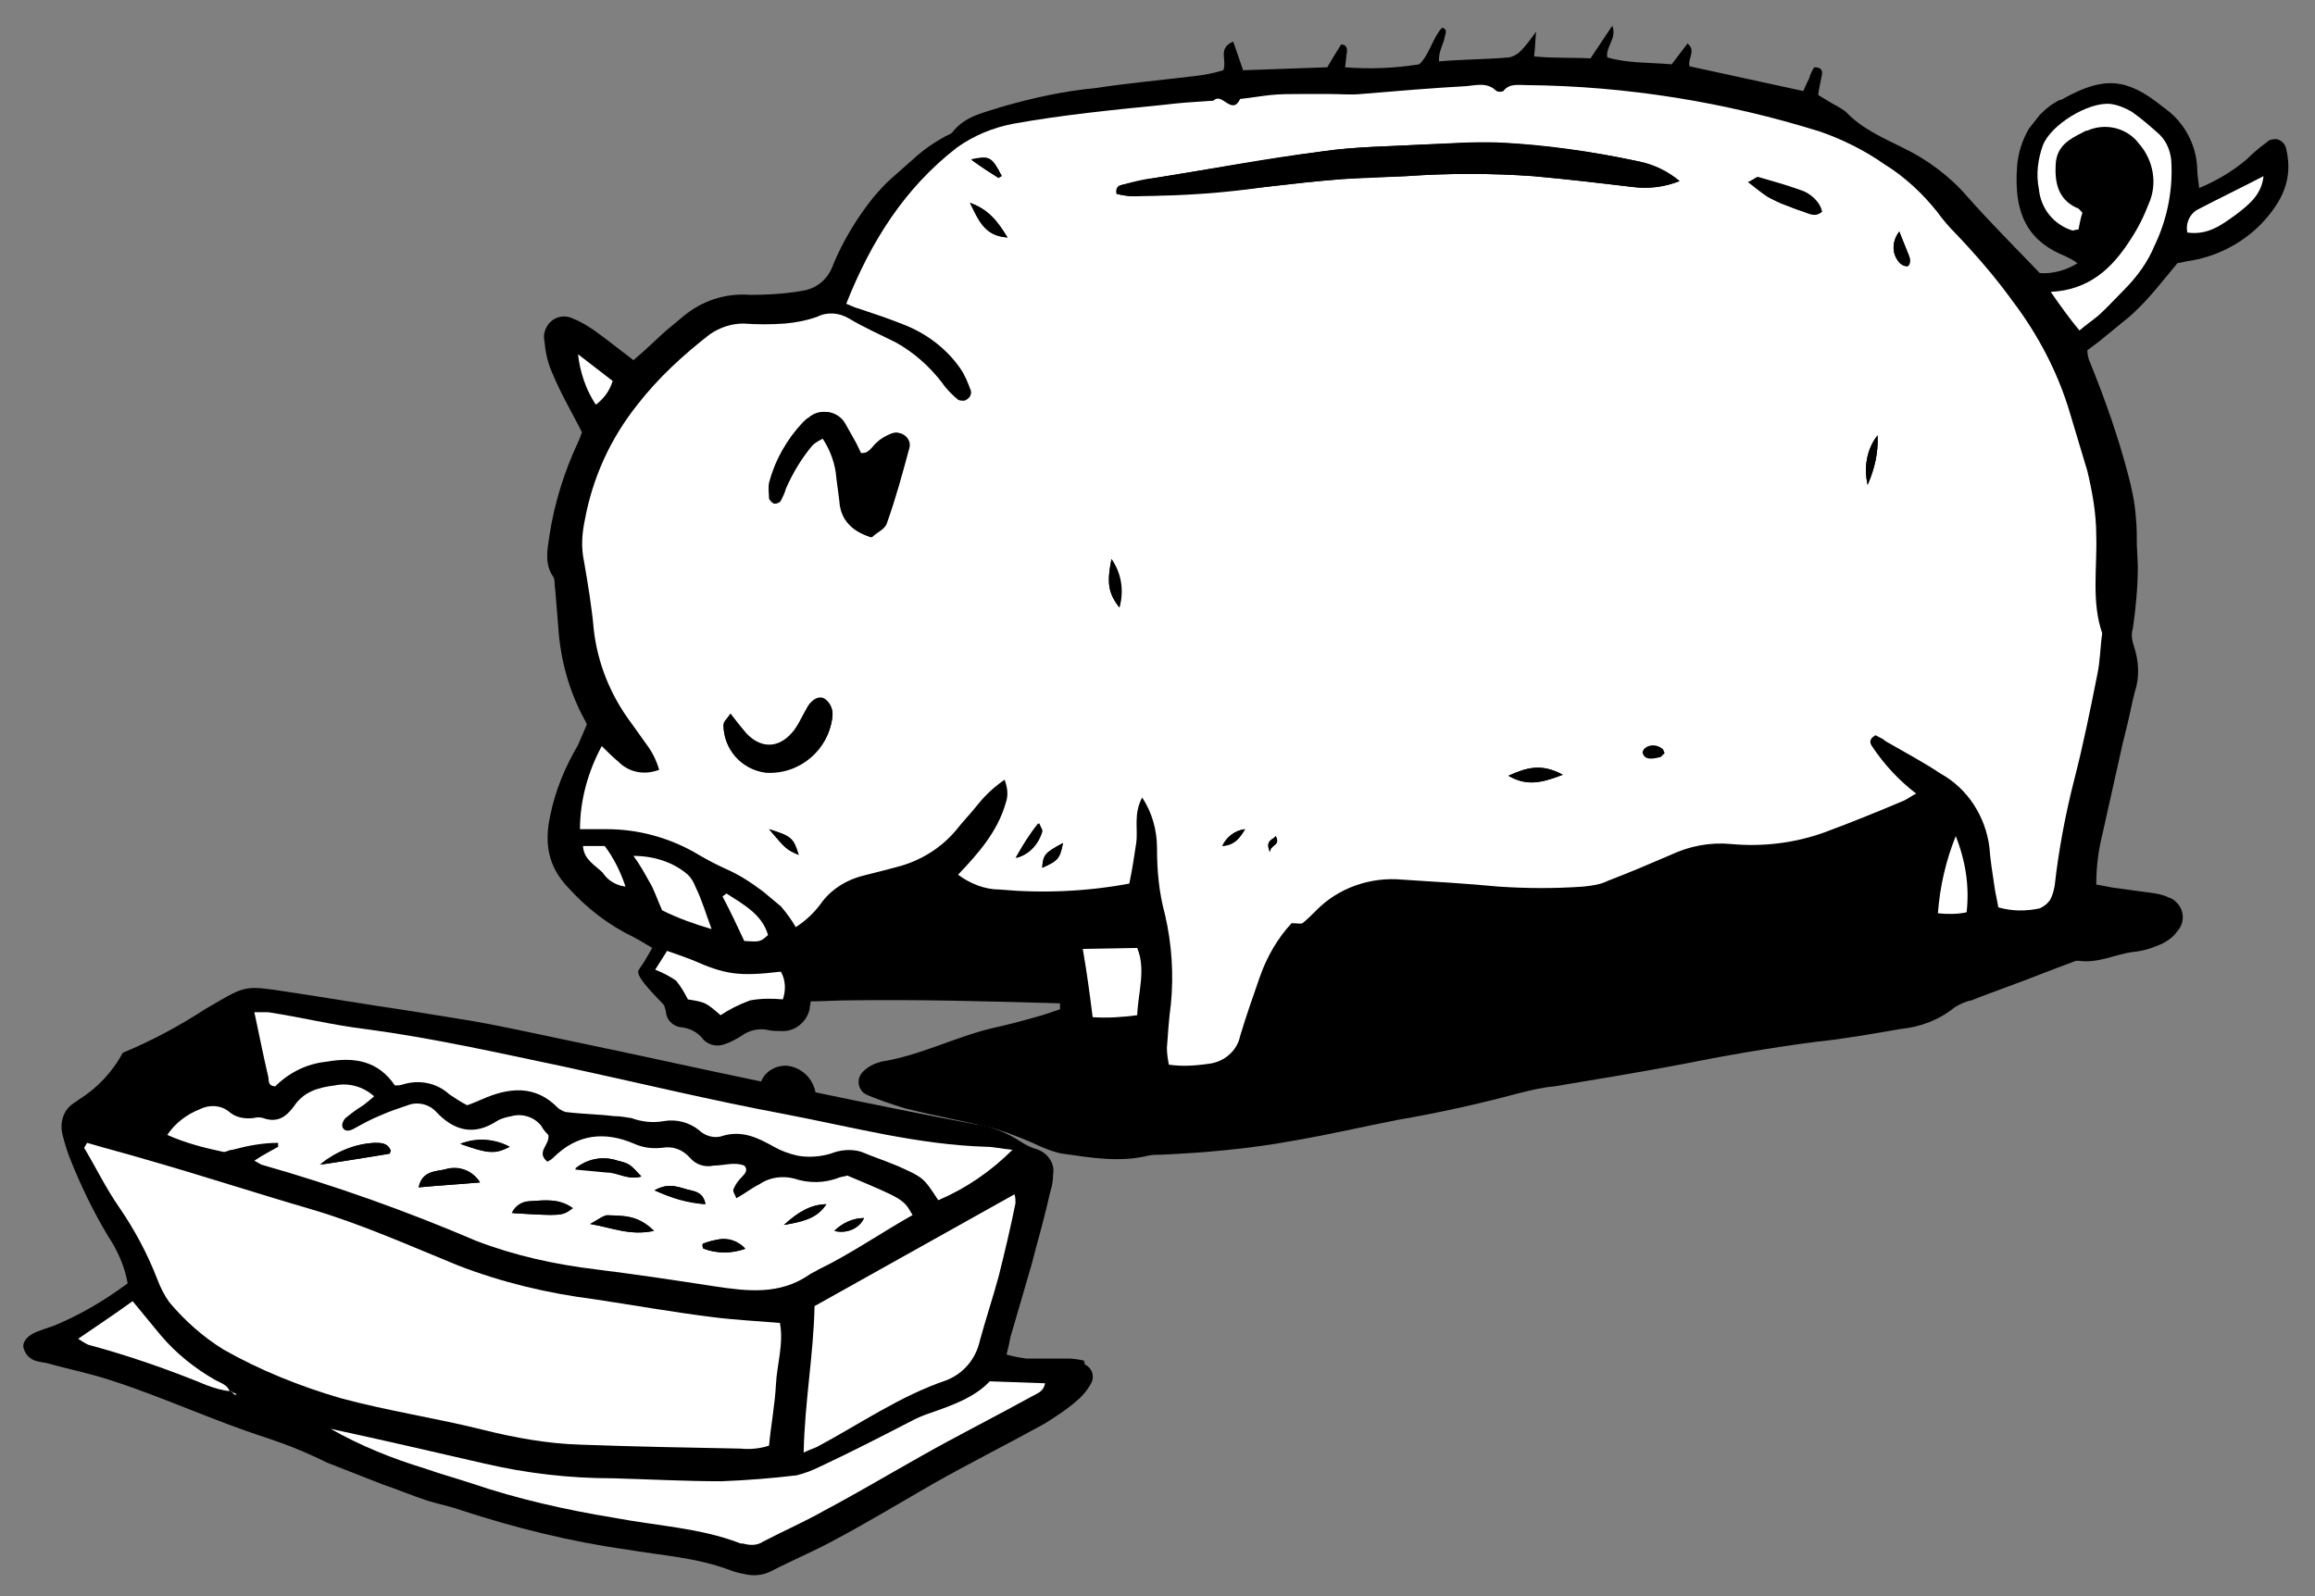 <?xml version="1.0" encoding="utf-8"?>
<!-- Generator: Adobe Illustrator 25.4.1, SVG Export Plug-In . SVG Version: 6.00 Build 0)  -->
<svg version="1.1" id="Layer_1" xmlns="http://www.w3.org/2000/svg" xmlns:xlink="http://www.w3.org/1999/xlink" x="0px" y="0px"
	 viewBox="0 0 233.9 161.3" style="enable-background:new 0 0 233.9 161.3;" xml:space="preserve">
<rect x="0" y="0" width="233.9" height="161.3" fill="#808080" stroke="none"/>
<style type="text/css">
	.st0{fill:#FFFFFF;}
</style>
<g>
	<path id="Path_1371" class="st0" d="M32,144.1c-0.1,0-0.2,0-0.4-0.1c0.1,0,0.1,0.1,0.2,0.1S32,144.1,32,144.1z"/>
	<path id="Path_1372" class="st0" d="M214.7,16.6c-0.4-1.2-1.6-1.9-2.8-1.5c-0.1,0-0.2,0.1-0.3,0.1c-1,0.2-1.6,1.1-1.6,2.1
		c0.1,0.7,0.1,1.3,0.1,2c0.4,0.2,0.9,0.3,1.4,0.4c1,0,2.1,0,3.1,0C215,18.1,215,17.4,214.7,16.6z"/>
	<path id="Path_1373" class="st0" d="M130.5,101.1c0.3,0,0.6-0.1,0.9-0.1C131.2,101,130.9,101,130.5,101.1L130.5,101.1z"/>
	<path id="Path_1374" class="st0" d="M102.3,93.1c-3.8-0.6-4.6-0.9-7.5-3.3c-2.1,0.5-4.2,1.2-6.3,1.6c-1.3,0.2-2.5,0.9-3.3,2
		c-1,1.2-2.2,2.3-3.4,3.5c0.1,0.6,0.1,1.3,0.2,1.9c4.7,0,9.4,0,14.1,0c3.7,0,7.4,0,11,0c-0.1-1.7-0.4-3.4-0.5-5.1
		c-0.5-0.1-1-0.2-1.5-0.3C104.2,93.2,103.2,93.2,102.3,93.1z"/>
	<path id="Path_1375" class="st0" d="M158.4,97.2c9.3-1.5,18.6-3,28-5c-0.2-1.3-0.3-2.6-0.5-4.1c-3.8,0.9-7.7,1.3-11.5,1.1
		c-1,0-1.9,0.1-2.8,0.5c-2.2,0.9-4.3,1.8-6.5,2.8c-1.3,0.7-2.8,1-4.3,1.1c-2.5,0.1-5.1,0.1-7.6,0c-3.8-0.3-7.6-0.8-11.5-1.1
		c-2.1-0.3-4.2,0.3-5.9,1.6c-1,1-2.1,1.9-3.2,2.7c-0.7,0.4-1.3,1.1-1.6,1.9c6.4,0,12.7,0,19.1-0.1C152.9,98.1,155.6,97.7,158.4,97.2
		z"/>
	<path id="Path_1376" d="M166.1,75.7c-0.1,0.1-0.1,0.3-0.1,0.5c0.2,0.5,0.7,0.6,1.8,0.3c0.1,0,0.1-0.1,0.1-0.1
		c0.1-0.1,0.1-0.1,0.2-0.2c-0.1-0.1-0.1-0.3-0.2-0.4C167.4,75.3,166.6,75.2,166.1,75.7z"/>
	<path id="Path_1377" d="M231.6,11.9"/>
	<g id="Group_652" transform="translate(0 0)">
		<path id="Path_1378" d="M231,15.1c-0.1-0.7-0.8-1.2-1.4-1c-0.2,0-0.4,0.1-0.6,0.3c-0.7,0.5-1.4,1.1-2,1.7
			c-1.4,1.2-3.1,2.2-4.8,2.9c-0.1-0.8-0.2-1.4-0.2-2c-0.1-2.4-1.3-4.6-3.2-6c-0.1-0.1-0.3-0.2-0.4-0.3c-3.5-2.8-5.8-3-9.8-0.8
			c-0.2,0.1-0.3,0.2-0.5,0.2c-0.8,0.4-1.4,0.9-2,1.5l-1.1,1.4c-0.7,1.2-1.1,2.5-1.2,3.8c-0.4,5.2,1.4,7.7,4.9,9.1
			c0.4,0.2,0.8,0.4,1.2,0.7c-1.1,0.7-2.5,1.1-3.8,1c-2.5-2.6-5-5.1-7.3-7.7c-1.8-2.1-4.1-3.8-6.6-5c-2-1-4.1-1.9-5.7-3.6
			c-0.4-0.3-0.9-0.6-1.3-0.8c-0.5-0.3-1-0.6-1.5-0.9c0.1-0.8,0.3-1.5,0.4-2.2c0-0.4-0.2-0.6-0.8-0.6c-0.2,0.3-0.4,0.7-0.5,1.1
			c-0.2,0.4-0.4,0.8-0.6,1.3l-11.5-2.5c-0.2-0.8,0.7-1.6-0.2-2.3l-1.6,2.1c-2.3-0.2-4.5-0.1-6.5-0.7c-0.2-1.1,1-1.9,0.5-3.2
			l-2.2,3.3c-1.9-0.1-3.7,0-5.7-0.2c0.1-0.8,0.1-1.4,0.2-2.5c-0.5,0.7-1,1.4-1.6,2c-0.3,0.3-0.7,0.5-1.1,0.6
			c-2.3,0.2-4.7,0.2-7.1,0.4c-0.1-1,0.5-1.8,0.6-2.6c0.1-0.3,0.2-0.7-0.3-0.8c-1,1.1-1.2,2.6-2.3,3.7c-2.5,0.4-5,0.5-7.5,0.3
			c0.1-0.6,0.1-1.1,0.2-1.6c0-0.4-0.1-0.7-0.6-0.7c-0.5,0.8-1,1.6-1.4,2.3l-8.5,0.3l-1-2.9C123,4.9,124,6,123.6,7.1
			c-1,0.3-2,0.5-3,0.6c-3.3,0.4-6.6,0.7-9.9,1.2c-3.2,0.3-6.4,1-9.5,1.9c-1.8,0.6-3.7,0.9-5,2.6c-0.2,0.2-0.6,0.3-0.9,0.5
			c-0.9,0.5-1.8,1.1-2.6,1.8l-2.6,2.3c-0.7,0.6-1.3,1.3-1.9,2c-1.6,2-3,4.3-4,6.7c-0.5,1.5-1.7,2.5-3.2,2.7
			c-1.7,0.3-3.5,0.4-5.2,0.4c-2.5-0.2-4.9,0.6-6.8,2.2c-0.6,0.5-1.2,1-1.8,1.5c-1,0.9-2,1.9-3.2,2.9c-1.2-0.9-2.3-1.8-3.4-2.6
			c-0.8-0.6-1.7-1.2-2.7-1.6c-1-0.5-2.2-0.1-2.7,0.9c-0.2,0.4-0.3,0.8-0.2,1.3c0.1,1.1,0.3,2.2,0.8,3.3c0.5,1.2,1.1,2.4,1.8,3.7
			l0.9,1.7c0.1,0.2,0.2,0.4,0.3,0.6c-0.1,0.2-0.2,0.6-0.4,1c-1.4,3-2.4,6.2-2.9,9.5c-0.2,1.4-0.5,2.8,0.4,4.1
			c0.2,0.3,0.1,0.8,0.2,1.3c0.1,1.2,0.2,2.4,0.3,3.7c0.2,3.3,1.1,6.6,2.7,9.5c0.1,0.1,0.1,0.3,0.2,0.4l-0.9,2.1
			c-1.3,2.2-2.3,4.6-2.8,7.1c-0.6,2.7-0.3,5.1,1.8,7.3c1.9,2.1,4.1,3.8,6.6,5c0.6,0.3,1.2,0.7,1.9,1.1c-0.3,0.5-0.5,0.9-0.7,1.2
			c-0.2,0.4-0.5,0.7-0.7,1.1c-0.3,0.7,2.3,3.1,2.6,3.5c0.1,0.3,0.2,0.6,0.2,0.8c0.1,0.7,0.7,1.3,1.4,1.4c1,0.1,1.8,0.5,2.4,1.3
			c0.6,0.6,1.5,0.7,2.2,0.4c0.6-0.2,1.1-0.5,1.6-0.8c0.8-0.6,1.8-0.8,2.7-0.6c0.4,0.1,0.9,0.1,1.3,0.1c1.4,0.1,2.6-0.9,2.9-2.2
			c0-0.3,0.1-0.5,0.1-0.8c1.3,0,2.6-0.1,3.9-0.1c7.1-0.1,14.2,0.1,21.3,0.3c0,0.2,0,0.4,0,0.6c-0.9,0.3-1.7,0.6-2.5,0.8
			c-1.4,0.4-2.9,0.8-4.3,1.1c-3.8,0.9-7.4,2.8-11.3,3.4c-0.7,0.2-1.3,0.5-1.8,1c-0.6,0.6-0.6,1.5,0,2.1c0.1,0.1,0.3,0.2,0.5,0.3
			c1.2,0.5,2.4,0.9,3.7,1.3c3.1,0.8,6.1,1.3,9.2,2.1c1.6,0.5,3.1,1.1,4.6,1.8c0.7,0.3,1.5,0.6,2.2,0.7c2.8,0.4,5.7,0.9,8.6,0.2
			c0.4-0.1,0.9-0.1,1.3-0.1c4.5-0.2,8.9-0.6,13.3-1.4c3.5-0.6,7-1.4,10.5-2.1c4.1-0.7,8.2-1.6,12.3-2.7c1.2-0.3,2.4-0.6,3.6-0.7
			c4.2-0.7,8.5-1.4,12.7-2.2c4.5-0.9,9.1-1.7,13.7-2.3c2.9-0.3,5.7-0.8,8.6-1.3c2-0.2,3.9-0.9,5.5-2.2c0.5-0.3,1.1-0.6,1.7-0.7
			c1.2-0.5,2.4-0.9,3.7-1.4c2.2-0.8,4.4-1.7,6.6-2.5c0.2-0.1,0.3-0.1,0.5-0.1c2,0.3,3.8-0.7,5.6-0.9c1-0.1,1.9-0.4,2.8-0.8
			c0.6-0.3,1.2-0.7,1.6-1.3c0.8-0.9,0.7-2.2-0.2-3c-0.2-0.2-0.4-0.3-0.7-0.4c-0.4-0.2-0.8-0.3-1.3-0.4c-1.5-0.2-2.9-0.4-4.4-0.6
			c-0.5-0.1-1-0.2-1.6-0.3c0-1.7,0.2-3.4,0.6-5c0.7-3.1,1.4-6.3,2.1-9.4l0.4-1.6c0.3-1.2,0.5-2.4,0.8-3.5c0.5-1.5,0.4-3.1-0.1-4.6
			c-0.2-0.6-0.3-1.2-0.1-1.8c0.3-2.1,0.5-4.2,0.5-6.3l-0.1-2.1c0-0.9,0-1.9-0.1-2.8c-0.1-1.5-0.4-2.9-0.8-4.4
			c-1-3.8-2.3-7.5-3.8-11.2c-0.2-0.4-0.3-0.9-0.3-1.3c0.4-0.3,0.8-0.6,1.2-0.9l2.2-1.8c0.5-0.4,1-0.8,1.4-1.2
			c1.5-1.4,2.8-3.1,4.3-4.9c0.1,0,0.5-0.1,1-0.2c2.8-0.4,5.4-1.7,7.4-3.7C230.6,20.4,231.7,18.1,231,15.1z"/>
		<path id="Path_1379" d="M109.5,137.5c-0.5-0.1-1-0.2-1.6-0.2c-1.4,0-2.8,0-4.2,0c-0.7-0.1-1.3-0.2-2-0.4c0.2-0.8,0.3-1.3,0.4-1.8
			c0.7-2.4,1.4-4.8,2.1-7.2l0.5-1.9c0.5-1.8,1-3.7,1.4-5.5c0.2-0.6,0.3-1.2,0.3-1.8c0.2-1.1-0.5-2.1-1.5-2.5
			c-0.7-0.2-1.3-0.5-1.9-0.9c-1.4-0.9-3-1.5-4.6-1.7c-5.3-1-10.7-2.1-16-3.2c-0.3-1.5-1.5-2.6-3-2.7c-1.1,0-2.1,0.6-2.5,1.6
			c-6.3-1.3-12.5-2.7-18.8-4c-3.4-0.7-6.9-1.5-10.3-2.1l-6.8-1.1c-4.1-0.6-8.2-1.3-12.2-1.9c-4-0.6-4-0.6-7.4,1.4
			c-0.2,0.1-0.5,0.3-0.7,0.4c-2.6,1.7-5.4,3.2-8.3,4.4c-1,1.9-2.6,3.6-4.4,4.7c-0.1,0.1-0.3,0.2-0.4,0.3c-1.1,0.6-1.6,1.9-1.3,3.2
			c0.2,0.8,0.4,1.5,0.7,2.3c1.1,2.8,2.4,5.5,3.9,8c1,1.5,1.7,3.1,2,4.8c-2.3,1.7-4.8,3.2-7.5,4.3c-0.6,0.2-1.2,0.4-1.7,0.6
			c-1,0.4-1.5,1.1-1.3,1.7c0.2,0.7,0.8,1.2,1.5,1.3c0.3,0.1,0.7,0.1,1,0.2c2.1,0.6,4.2,1,6.3,1.7c5.3,1.7,10.4,4.1,15.7,5.8
			c2.1,0.7,4.1,1.5,6.1,2.5l5.6,2.2c1.5,0.5,2.9,1.1,4.4,1.6c1.2,0.4,2.4,0.6,3.5,1c5.5,1.8,11.1,3.2,16.8,4
			c3.5,0.6,7.1,0.8,10.5,2.1c0.5,0.2,1,0.3,1.5,0.4c0.9,0.2,1.8,0.1,2.6-0.3c2.1-1.1,4.3-2,6.3-3.1c3.4-1.8,6.7-3.8,10-5.7
			c3.7-2.1,7.5-4,11.3-6.1c1.3-0.8,2.5-1.6,3.6-2.6c0.5-0.5,0.9-1,1.2-1.6c0.3-0.7,0-1.5-0.7-1.8
			C109.6,137.6,109.5,137.6,109.5,137.5z"/>
	</g>
	<path id="Path_1380" d="M22.7,136.2c-2.1-1.3-4-2.9-5.5-4.8c-0.5-0.7-1-1.5-1.2-2.3c-1-2.5-2.3-4.9-3.8-7.2c-1.3-1.9-2.4-4-3.6-6.1
		l0.3-0.4c2,0.5,4,1.1,6,1.7c5.5,1.7,11,3.4,16.6,5c5.1,1.5,10,3.7,14.9,5.7c4.4,1.7,9,2.8,13.7,3.4c4,0.5,7.9,1.2,11.9,1.8
		c2.2,0.3,4.5,0.4,6.9,0.6c0.4,2.1-0.3,4.1-0.4,6.2s-0.4,4.1-0.7,6.2c-0.9,0.3-1.9,0.5-2.9,0.3c-5.4-0.1-10.8-0.2-16.2-0.4
		c-3.3-0.2-6.6-0.7-9.8-1.5c-4.8-1.2-9.6-1.9-14.3-3.3C30.4,140,26.4,138.3,22.7,136.2z"/>
	<path id="Path_1381" d="M32,144.1c-0.1,0-0.1,0.1-0.2,0.1s-0.1-0.1-0.2-0.1C31.8,144.1,31.9,144.1,32,144.1z"/>
	<path id="Path_1382" d="M23.9,140.9c-0.1,0-0.2,0.1-0.2,0.1c-0.1-0.1-0.1-0.1-0.2-0.2c-0.1,0-0.1,0-0.2-0.1c0,0-0.1-0.1-0.1-0.1
		c-0.8-0.2-1.6-0.4-2.3-0.6c-3.9-1.7-7.9-3.1-12-4.1c-0.3-0.2-0.7-0.3-1-0.6c1.9-1.3,3.7-2.5,5.5-3.8c1,1.2,1.9,2.3,2.8,3.4
		c1.6,1.9,3.5,3.4,5.6,4.6c0.5,0.3,1.2,0.5,1.5,1.1l0.1,0l0,0c0,0,0.1,0.1,0.1,0.1L23.9,140.9z"/>
	<path id="Path_1383" d="M94.9,121.3c-1.5-2.3-1.5-2.3-4.2-3.5c-1.2-0.5-2.4-0.9-3.6-1.4c-1-0.3-2.1-0.2-3.1,0.2
		c-1.1,0.3-2.2,0.4-3.3,0.2c-0.8-0.2-1.6-0.5-2.4-0.9c-1.6-0.9-3.2-1.8-5.2-1.1c-0.9,0.3-1.8,0.1-2.4-0.6c-1-0.8-2.2-1.1-3.5-0.9
		c-1.1,0.2-2.3,0.1-3.3-0.3c-0.6-0.2-1.2-0.2-1.8-0.2c-1.6-0.1-3.1-0.2-4.7-0.4c-0.3,0-0.7-0.2-0.9-0.4c-2.3-2.4-5-2.1-7.7-0.9
		c-0.5,0.2-1,0.4-1.5,0.6c-0.6-0.3-1.2-0.7-1.8-1.1c-1.3-1.1-3-1.5-4.7-1c-0.3,0.1-0.5,0.1-0.8,0.1c-1.7-2.5-4.1-3-6.9-2.4
		c-2,0.2-3.8,1.1-5.2,2.5c-0.8-0.1-0.7-0.6-0.7-1c-0.5-2.1-0.9-4.3-1.4-6.5c0.5,0,1,0,1.4,0c3.3,0.6,6.5,1.3,9.8,1.7
		c6.8,0.9,13.4,2.4,20.1,3.8c7.4,1.6,14.8,3.4,22.3,4.8c6.8,1.2,13.5,3.1,20.4,3.2c0.7,0,1.3,0.1,2.6,0.3
		C100.2,118.3,97.7,120.1,94.9,121.3z"/>
	<path id="Path_1384" d="M102.5,120.7c0.1,0.3,0.1,0.6,0.1,0.9c-0.6,2.5-1.1,4.9-1.7,7.4c-0.6,2.2-1.3,4.4-1.9,6.5
		c-0.4,1.8-1.7,3.4-3.4,4c-4.6,1.7-8.7,4.4-13,6.7c-0.4,0.2-0.8,0.3-1.4,0.6c0.1-5.1,1-9.9,1.1-14.8L102.5,120.7z"/>
	<path id="Path_1385" d="M26.4,113c1.4,0.5,2.3-0.1,3.1-1.2c1-1.4,2.5-1.8,4.1-2.1c1.4-0.3,2.9,0.1,4,1.1c-0.5,0.4-1,0.8-1.4,1.1
		c-0.5,0.3-1,0.7-1.5,1.1c-0.2,0.2-0.3,0.6-0.3,0.9c0.2,0.5,0.7,0.4,1.1,0.2c0.9-0.5,1.9-1,2.8-1.4c0.9-0.4,1.8-0.7,2.7-1
		c1-0.4,2.2-0.1,2.9,0.7c1.8,1.9,3.8,2.3,6.1,0.9c0.5-0.2,1-0.4,1.5-0.5c1.1-0.3,2.3,0.1,3,1c0.3,0.3,0.5,0.7,0.7,0.9
		c0.2,1-1.3,1.8-0.1,2.7c0.2-0.1,0.4-0.3,0.6-0.4c2.4-2.4,5.2-2.7,8.2-1.4c0.9,0.4,1.9,0.5,2.8,0.4c1.1-0.2,2.1,0.2,2.8,1
		c0.6,0.7,1.5,1,2.4,0.8c1,0,2.1-0.4,3.1,0c0.4,0.5,0.1,0.8-0.2,1.1c-0.4,0.4-0.6,0.8-0.9,1.3c-0.1,0.2,0.2,0.5,0.3,0.9
		c0.9-0.6,1.6-1.1,2.3-1.4c1-0.7,2.3-0.9,3.5-0.6c1.5,0.5,3.1,0.5,4.6-0.1c0.3-0.1,0.5-0.1,0.8-0.2c5.7,2.4,5.7,2.4,6.6,4
		c-3.2,1.8-6.2,3.9-9.5,5.5c-0.3,0.1-0.6,0.3-0.9,0.5c-3,2.1-6.3,1.7-9.6,1.2c-4-0.6-7.9-1.2-11.9-1.7c-4.2-0.5-8.3-1.4-12.2-2.9
		c-7.1-3-14.4-5.5-21.7-7.7c-0.2-0.1-0.5-0.2-0.7-0.4c1-0.5,1.7-0.9,2.4-1.4c0,0,0-0.2,0-0.4c-1.6,0.1-3.1,0.3-4.6,0.7
		c-0.3,0.1-0.7,0.3-1,0.2c-1.9-0.4-3.8-1-5.6-1.7c0.8-1.2,2-2.1,3.3-2.6c1-0.5,2.1-0.4,3,0.3c0.6,0.5,1.4,0.7,2.2,0.6
		C25.7,112.9,26.1,112.9,26.4,113z"/>
	<path id="Path_1386" d="M49.1,148.1c4.3,1,8.6,1.5,13,1.5c3.7,0,7.3,0.3,11,0.3c2.5-0.1,5-0.2,7.6-0.6c0.9-0.2,1.7-0.5,2.4-0.9
		c3.1-1.5,6.2-3.1,9.4-4.7c0.5-0.3,1.1-0.5,1.7-0.7c2.2-0.8,4.4-1.6,6-3.2l5.6,0.2c-0.1,0.9-0.8,1.1-1.3,1.3c-3.8,2-7.5,4-11.3,6.1
		c-3.2,1.8-6.4,3.6-9.6,5.4c-2.1,1.1-4.2,2.1-6.3,3.2c-0.6,0.3-1.4,0.4-2,0.2c-0.2-0.1-0.3-0.1-0.5-0.1c-4-1.5-8.3-1.8-12.5-2.5
		c-4.9-0.8-9.8-2-14.5-3.5c-1.5-0.5-3-0.9-4.5-1.3c-3.3-1-6.5-2.4-9.5-4C38.8,145.7,43.9,146.9,49.1,148.1z"/>
	<path id="Path_1387" d="M61.3,83.8c-0.9,0-1.7,0-2.7,0c0-2.9,0.8-5.8,2.2-8.4c0.6,0.6,1.2,1.1,1.7,1.6c1,1.1,2.5,1.5,3.9,0.9
		c-0.2-0.9-0.6-1.8-1.3-2.6c-0.5-0.7-1-1.4-1.5-2.1c-2-2.8-3.3-6-3.8-9.4c-0.2-2.3-0.6-4.7-1-7c-0.2-1.4-0.2-2.8,0.1-4.2
		c0.8-4.2,2.6-8.2,5.3-11.6c2.1-2.7,4.6-5.1,7.3-7.1c1-0.7,2.2-1.1,3.4-1.1c1.4,0,2.8,0.1,4.2,0c1.1-0.1,2.2-0.3,3.3-0.7
		c1.1-0.4,2.3-0.3,3.2,0.2c1.5,0.9,3.1,1.6,4.7,2.4c1.8,1,3.5,2.4,4.7,4.1c0.5,0.6,1.1,1.2,1.6,1.7c0.4,0.3,0.9,0.2,1.2-0.2
		c0.1-0.2,0.2-0.4,0.1-0.6c-0.2-0.8-0.6-1.6-1.1-2.3c-1.4-2-3.4-3.5-5.7-4.4c-1.5-0.5-3-1-4.5-1.6c-0.4-0.1-0.8-0.3-1.3-0.5
		C88,24.5,91.4,19,97.1,15.2c1.7-1.2,3.7-2,5.7-2.4c5-0.9,10-1.4,15.1-1.9c1.6-0.2,3.1-0.3,4.7-0.4c0.2,0,0.4,0,0.5-0.1
		c0.9-0.7,1.8,1.6,2.6-0.1c1-0.1,2.1-0.3,3.1-0.4c1-0.1,1.9-0.1,2.9-0.1c1,0,2.1,0,3.1,0s2.1,0,3.1,0c3.6-0.2,7.1-0.5,10.7-0.8
		c1-0.1,2.1-0.4,3,0.5c0.2,0.1,0.5,0.1,0.7,0c0.7-0.8,1.6-0.7,2.4-0.6c10.1,0.1,20.1,1.7,29.6,4.7c2.3,0.8,4.5,1.9,6.5,3.3
		c2.1,1.3,3.9,3,5.4,4.9c0.5,0.7,1.1,1.4,1.7,2c2.1,2.2,4.1,4.6,5.9,7c2.6,3.3,4.5,7.1,5.7,11.1c0.6,2,1.2,4,1.8,6
		c0.6,2.1,0.9,4.3,0.9,6.5c0.1,3.3-0.4,6.7,0.6,9.9c-0.2,1.4-0.2,2.8-0.5,4.2c-0.7,3.5-1.4,7-2.3,10.5c-0.9,3.6-1.6,7.2-2,10.8
		c-0.1,0.5-0.2,1-0.5,1.5c-0.2,0.4-0.6,0.6-1,0.8c-1.4,0.3-2.8,0.3-4.2-0.1c-0.1-0.7-0.3-1.5-0.4-2.2c-0.2-1.3-0.4-2.6-0.5-3.9
		c-0.3-3.1-2.1-5.9-4.9-7.4c-1.8-1.2-3.7-2.2-5.6-3.3c-0.4-0.2-0.7-0.4-1-0.6c-0.6,0.4-0.5,0.8-0.3,1.2c1.2,1.8,2.7,3.4,4.4,4.7
		c-0.4,0.3-0.8,0.5-1.2,0.7c-2.7,1.1-5.3,2.2-8,3.2c-3.1,1.1-6.3,1.5-9.5,1.2c-2.1-0.2-4.2,0.2-6.1,1.1c-2.1,0.9-4.2,1.8-6.3,2.6
		c-0.8,0.3-1.7,0.5-2.5,0.6c-2.9,0.2-5.8,0.2-8.6,0c-3.2-0.3-6.4-0.5-9.7-0.7c-3.3-0.4-6.5,0.8-8.8,3.2c-0.4,0.5-0.9,0.9-1.3,1.2
		c-0.2,0.2-0.6,0-1.1,0c-1.5,1.5-2.6,3.4-3.2,5.4c-0.7,2-1.4,3.9-2,6c-0.3,1.5-1.6,2.6-3.1,2.8c-1.3,0.2-2.7,0.3-4.1,0.1
		c-0.1-0.6-0.2-1.2-0.2-1.7c0.1-1.5,0.2-3,0.4-4.4c0.3-3.1,0.1-6.1-0.6-9.1c-0.5-2.2-0.8-4.5-0.8-6.7c0-1.8-0.6-3.6-1.5-5.1
		c-0.9,1.6-0.4,3.1-0.6,4.6c-0.2,1.4-0.5,2.7-0.7,4.1c-4.3,0.8-8.8,1-13.1,0.6c-1.5,0-3-0.6-4.2-1.5c2.1-2.1,4-4.3,4.8-7.2
		c0.3-0.8,0.3-1.7-0.1-2.4c-1,0.7-2,1.5-2.7,2.5c-0.7,0.9-1.5,1.7-2.2,2.6c-1.6,1.8-3.6,3.1-5.9,3.7c-1.2,0.4-2.4,0.6-3.5,0.9
		c-1.6,0.4-3.1,1.3-4.1,2.6c-0.7,1-1.7,1.9-2.7,2.6c-0.5-0.7-1-1.4-1.5-2.1c-0.6-0.5-1.2-1.1-1.8-1.5c-1.1-1-2.4-1.7-3.8-2.3
		c-1.1-0.5-2.2-1.1-3.3-1.7C67.4,84.6,64.4,83.8,61.3,83.8z"/>
	<path id="Path_1388" d="M63.2,89.6c-0.9-0.1-1.8-0.6-2.3-1.4c-0.7-0.8-1.8-1.4-2-2.7h2.2C62,86.7,62.7,88.1,63.2,89.6z"/>
	<path id="Path_1389" d="M58.4,35.8l3.6,2.7c-0.3,0.9-0.9,1.8-1.7,2.4C59.1,39.4,58.5,37.6,58.4,35.8z"/>
	<path id="Path_1390" d="M215.2,24.2c0.8-1.2,1.4-2.4,1.9-3.7c0.9-2.1,0.5-4.5-1-6.1c-1.2-1.6-3.4-2.1-5.2-1.3
		c-0.2,0.1-0.3,0.1-0.5,0.2c-1.4,0.7-2.6,1.5-2.7,3.2c-0.1,1.8,0.2,3.5,2.1,4.4c0.1,0.1,0.3,0.2,0.6,0.5c-0.1,0.6-0.3,1.2-0.4,1.7
		c-0.3,0.1-0.5,0.2-0.6,0.1c-1.9-0.5-3.3-2.2-3.4-4.2c-0.3-1.5-0.1-3,0.4-4.4c0.8-2.1,4.5-4.4,6.8-4.2c0.8,0.1,1.5,0.3,2.2,0.8
		c1,0.7,2,1.5,2.8,2.3c0.8,0.8,1.2,1.9,1.2,3.1c0.1,2.8-0.5,5.6-1.7,8.1c-0.7,1.7-1.8,3.2-3.1,4.5c-0.9,0.8-1.7,1.7-2.6,2.6
		c-0.6,0.5-1.2,1-1.9,1.5c-1.1-1.3-2-2.6-2.9-4C211.2,29.2,213.4,27,215.2,24.2z"/>
	<path id="Path_1391" d="M211.4,19.8c-0.5-0.1-0.9-0.2-1.4-0.4c0-0.7-0.1-1.4-0.1-2c-0.1-1,0.6-1.9,1.6-2.1c1.1-0.5,2.5-0.1,3,1.1
		c0,0.1,0.1,0.2,0.1,0.3c0.3,0.8,0.3,1.4-0.2,3.2C213.5,19.8,212.5,19.8,211.4,19.8z"/>
	<path id="Path_1392" d="M198.8,92.2c-1,0.2-2,0.2-2.9,0.1c0.1-2.7,0.8-5.3,1.9-7.7C198.7,87,199.1,89.6,198.8,92.2z"/>
	<path id="Path_1393" d="M131.1,98.6c0.3-0.8,0.8-1.4,1.6-1.9c1.1-0.8,2.2-1.7,3.2-2.7c1.6-1.4,3.8-2,5.9-1.6
		c3.8,0.4,7.6,0.9,11.5,1.1c2.5,0.1,5.1,0.1,7.6,0c1.5-0.1,2.9-0.5,4.3-1.1c2.1-1,4.3-2,6.5-2.8c0.9-0.4,1.8-0.5,2.8-0.5
		c3.9,0.2,7.8-0.1,11.5-1.1c0.2,1.6,0.3,2.8,0.5,4.1c-9.4,2.1-18.7,3.5-28,5c-2.7,0.5-5.5,0.9-8.3,1.4
		C143.8,98.6,137.4,98.6,131.1,98.6z"/>
	<path id="Path_1394" d="M131.5,101c-0.3,0-0.6,0.1-0.9,0.1l0-0.1C130.9,101,131.2,101,131.5,101z"/>
	<path id="Path_1395" d="M115,102.6c-1.5,0.2-3,0.3-4.5,0.2c-0.4-2.3-0.7-4.5-1-6.9l5.5-0.1C115.9,97.9,115.1,100.2,115,102.6z"/>
	<path id="Path_1396" d="M107.1,98.7c-3.7,0-7.4,0.1-11,0c-4.7,0-9.4,0-14.1,0c0-0.7-0.1-1.3-0.2-1.9c1.2-1.2,2.4-2.3,3.4-3.5
		c0.8-1,2-1.7,3.3-2c2.1-0.5,4.2-1.1,6.3-1.6c2.9,2.3,3.7,2.7,7.5,3.3c0.9,0.1,1.9,0.1,2.9,0.2c0.5,0.1,1,0.2,1.5,0.3
		C106.7,95.4,107,97,107.1,98.7z"/>
	<path id="Path_1397" d="M77.7,94.5c-0.9,0.7-0.9,0.7-2.4,0.6c-0.7-1.5-1.5-3-2.2-4.5l0.4-0.3C75.1,91.4,77,92.4,77.7,94.5z"/>
	<path id="Path_1398" d="M69.6,88.4c0.4,0.4,0.7,0.8,0.8,1.3c0.5,1.3,1,2.6,1.6,4.2c-1.7-0.5-3.4-1.1-5-1.9c-0.4-1.1-0.8-2.1-1.2-3
		c-0.5-0.9-1-1.7-1.6-2.6C66,86.5,68,87.1,69.6,88.4z"/>
	<path id="Path_1399" d="M67.3,96.1c0.9,0.3,1.7,0.5,2.5,0.9c3.5,1.6,4.7,1.7,9,1.2c0.5,0.8,0.6,1.9,0.2,2.8
		c-1.1-0.1-2.2-0.1-3.3,0.1c-1,0.4-2,0.9-3,1.5c-1.5-1.3-1.5-1.3-3.3-1.6c-0.3-0.7-0.6-1.3-1.1-1.9c-0.7-0.5-1.4-0.9-2.1-1.1
		L67.3,96.1z"/>
	<path id="Path_1400" d="M222.2,21.1c2.1-1,4.2-2.1,6.5-3.3c-0.2,2-1.5,3-2.8,3.9c-1.4,1-2.8,2-4.8,1.7
		C220.8,22.5,221.3,21.5,222.2,21.1z"/>
	<path id="Path_1401" class="st0" d="M73.3,87.8c1.4,0.6,2.6,1.4,3.8,2.3c0.6,0.5,1.2,1,1.8,1.5c0.6,0.7,1.1,1.4,1.5,2.1
		c1.1-0.7,2-1.6,2.7-2.6c1-1.3,2.5-2.2,4.1-2.6c1.2-0.3,2.4-0.6,3.5-0.9c2.3-0.6,4.4-1.9,5.9-3.7c0.7-0.9,1.5-1.7,2.2-2.6
		c0.8-1,1.7-1.8,2.7-2.5c0.3,0.8,0.4,1.6,0.1,2.4c-0.8,2.8-2.7,5-4.8,7.2c1.2,0.9,2.7,1.5,4.2,1.5c4.4,0.4,8.8,0.2,13.1-0.6
		c0.3-1.4,0.5-2.8,0.7-4.1c0.2-1.4-0.3-2.9,0.6-4.6c1,1.5,1.5,3.3,1.5,5.1c0,2.3,0.2,4.5,0.8,6.7c0.7,3,0.9,6.1,0.6,9.1
		c-0.2,1.5-0.3,3-0.4,4.4c0,0.6,0.1,1.2,0.2,1.7c1.4,0.2,2.7,0.1,4.1-0.1c1.5-0.2,2.8-1.3,3.1-2.8c0.6-2,1.3-4,2-6
		c0.7-2,1.8-3.9,3.2-5.4c0.5,0,0.9,0.1,1.1,0c0.5-0.4,0.9-0.8,1.3-1.2c2.3-2.4,5.6-3.5,8.8-3.2c3.2,0.2,6.5,0.4,9.7,0.7
		c2.9,0.2,5.8,0.2,8.6,0c0.9-0.1,1.7-0.2,2.5-0.6c2.1-0.8,4.2-1.7,6.3-2.6c1.9-0.9,4-1.3,6.1-1.1c3.2,0.3,6.5-0.1,9.5-1.2
		c2.7-1,5.4-2.1,8-3.2c0.4-0.2,0.8-0.5,1.2-0.7c-1.7-1.3-3.2-2.9-4.4-4.7c-0.3-0.4-0.4-0.8,0.3-1.2c0.3,0.2,0.7,0.3,1,0.6
		c1.9,1.1,3.8,2.1,5.6,3.3c2.7,1.5,4.5,4.3,4.9,7.4c0.1,1.3,0.3,2.6,0.5,3.9c0.1,0.8,0.3,1.5,0.4,2.2c1.4,0.4,2.8,0.4,4.2,0.1
		c0.4-0.2,0.7-0.4,1-0.8c0.3-0.5,0.4-1,0.5-1.5c0.4-3.6,1.1-7.3,2-10.8c0.9-3.5,1.6-7,2.3-10.5c0.3-1.4,0.3-2.8,0.5-4.2
		c-1.1-3.2-0.5-6.6-0.6-9.9c0-2.2-0.4-4.4-0.9-6.5c-0.6-2-1.2-4-1.8-6c-1.2-4-3.2-7.8-5.7-11.1c-1.8-2.5-3.8-4.8-5.9-7
		c-0.6-0.6-1.2-1.3-1.7-2c-1.5-1.9-3.3-3.6-5.4-4.9c-2-1.4-4.2-2.5-6.5-3.3c-9.6-3-19.6-4.6-29.6-4.7c-0.9,0-1.8-0.2-2.4,0.6
		c-0.2,0.1-0.5,0.1-0.7,0c-0.9-0.9-2-0.6-3-0.5c-3.6,0.2-7.1,0.5-10.7,0.8c-1,0.1-2.1,0-3.1,0s-2.1,0-3.1,0c-1,0-1.9,0-2.9,0.1
		c-1,0.1-2.1,0.3-3.1,0.4c-0.8,1.7-1.8-0.6-2.6,0.1c-0.1,0.1-0.3,0.1-0.5,0.1c-1.6,0.1-3.1,0.2-4.7,0.4c-5,0.5-10.1,1-15.1,1.9
		c-2.1,0.4-4,1.2-5.7,2.4C91.4,19,88,24.4,85.5,30.7c0.5,0.2,0.9,0.4,1.3,0.5c1.5,0.5,3,1,4.5,1.6c2.3,0.9,4.3,2.4,5.7,4.4
		c0.5,0.7,0.8,1.5,1.1,2.3c0.1,0.5-0.3,0.9-0.7,1c-0.2,0-0.4,0-0.6-0.1c-0.6-0.5-1.2-1.1-1.6-1.7c-1.3-1.7-2.9-3.1-4.7-4.1
		c-1.6-0.8-3.2-1.5-4.7-2.4c-1-0.6-2.2-0.7-3.2-0.2c-1.1,0.4-2.2,0.6-3.3,0.7c-1.4,0.1-2.8,0.1-4.2,0c-1.2,0-2.4,0.4-3.4,1.1
		c-2.7,2.1-5.2,4.4-7.3,7.1c-2.7,3.4-4.5,7.3-5.3,11.6c-0.3,1.4-0.4,2.8-0.1,4.2c0.4,2.3,0.8,4.7,1,7c0.4,3.4,1.7,6.6,3.8,9.4
		c0.5,0.7,1,1.4,1.5,2.1c0.6,0.8,1,1.6,1.3,2.6C65,78.4,63.5,78,62.5,77c-0.6-0.5-1.1-1-1.7-1.6c-1.4,2.6-2.2,5.5-2.2,8.4
		c1,0,1.9,0,2.7,0c3.1,0,6.1,0.8,8.8,2.3C71.1,86.7,72.2,87.3,73.3,87.8z M191.9,23.4c0.4,1,0.7,1.7,1,2.5c0.2,0.6,0,1.1-0.3,1
		c-0.3-0.1-0.6-0.2-0.8-0.5C191.1,25.5,191.2,24.3,191.9,23.4z M189.7,44c0.1,1.7-0.3,3.4-1,5C188.3,47.2,188.6,45.4,189.7,44
		L189.7,44z M177.8,18c1.4,0.4,2.8,0.8,4.2,1.3c1,0.3,1.9,1.1,2.1,2.1c-0.7,0.6-1.3,0.2-1.9,0c-0.7-0.2-1.3-0.5-1.9-0.7
		c-0.6-0.2-1.1-0.5-1.6-0.8c-0.6-0.3-1.1-0.8-2-1.5C177.3,18.1,177.6,17.9,177.8,18L177.8,18z M123.5,85.5c0.4-0.9,1.3-1.6,2.3-1.7
		C125.2,84.8,124.7,85.4,123.5,85.5z M128.3,86.1c-0.5-1.2,0.3-1.2,0.6-1.6C129.4,85.5,128.4,85.3,128.3,86.1L128.3,86.1z
		 M152.4,78.4c1.8-0.8,3.3-1.3,5.5-0.1C155.8,79.1,154.3,79.5,152.4,78.4L152.4,78.4z M167.9,76.4c0,0-0.1,0.1-0.1,0.1
		c-1.1,0.3-1.6,0.2-1.8-0.3c-0.1-0.2,0-0.3,0.1-0.5c0.5-0.5,1.3-0.5,1.9,0c0.1,0.1,0.1,0.3,0.2,0.4C168.1,76.2,168,76.3,167.9,76.4
		L167.9,76.4z M113.3,18.7c1.1-0.3,2.2-0.6,3.3-0.7c5.7-0.9,11.3-2,17-2.7c3.5-0.5,7-0.5,10.4-0.7c2.4-0.1,4.9-0.2,7.3-0.2
		c4.8,0.3,9.6,0.9,14.2,1.9c1.6,0.3,3,1,4.2,2c-1.5,0.6-3.1,0.8-4.7,0.6c-3.4-0.4-6.8-0.8-10.1-1.1c-4.3-0.3-8.5-0.3-12.8,0
		c-2.2,0.1-4.4,0.2-6.5,0.3c-2.6,0.2-5.2,0.5-7.8,0.8c-4.2,0.5-8.3,0.8-12.5,0.9c-0.8,0.1-1.7,0-2.5-0.2
		C112.7,19.1,112.9,18.8,113.3,18.7L113.3,18.7z M112.3,56.5c0.9,1.4,1.2,3.2,0.8,4.9C112,59.9,111.8,59,112.3,56.5L112.3,56.5z
		 M107.4,85.2c-0.3,1.6-0.5,1.8-2.1,2.5C105.4,86.4,105.5,86.2,107.4,85.2L107.4,85.2z M104.9,83.2c0.2,0.5,0.4,0.7,0.3,0.9
		c-0.3,1.3-1.3,2.3-2.6,2.6C103.3,85.5,104,84.3,104.9,83.2L104.9,83.2z M100.6,16.7c0.1,0.2,0.3,0.5,0.4,0.7
		c0.1,0.2,0.2,0.2,0.2,0.4c-0.1,0-0.2,0.1-0.2,0.1s-0.1,0.1-0.2,0c-0.8-0.5-1.5-1-2.7-1.8C99.5,15.8,100,15.8,100.6,16.7L100.6,16.7
		z M101.8,24c-2.4-0.1-3-1.9-3.8-3.5C99.8,21.1,100.8,22.3,101.8,24L101.8,24z M77.7,83.8c2.2,0.7,2.4,0.9,3,2.6
		C79.5,85.9,79.5,85.9,77.7,83.8L77.7,83.8z M77.7,48.8c0.6-2.3,1.8-4.4,3.4-6.1c0.2-0.2,0.4-0.4,0.6-0.5c1-0.9,2.6-0.7,3.4,0.3
		c0.1,0.1,0.1,0.2,0.2,0.3c0.3,0.5,0.6,1,0.9,1.6c0.2,0.5,0.5,0.9,0.7,1.4c0.9,0.1,1.2-0.7,1.7-1.1c0.4-0.4,1-0.7,1.5-0.9
		c0.9-0.3,1.9,0.5,1.7,1.4c-0.6,2.6-1.4,5.2-2.3,7.7c-0.2,0.6-1,0.9-1.5,1.4c-2.1-0.7-3.1-1.9-3.2-3.7c-0.1-0.8-0.2-1.6-0.3-2.3
		c-0.1-1.4-0.6-2.8-1.4-4c-0.4,0.2-0.7,0.4-1.1,0.7c-1.2,1.3-2.1,2.8-2.7,4.4c-0.1,0.4-0.3,0.8-0.5,1.2c-0.2,0.2-0.4,0.3-0.6,0.3
		c-0.2-0.1-0.4-0.3-0.5-0.5C77.7,49.9,77.6,49.3,77.7,48.8L77.7,48.8z M73.8,72.1c0.6,0.8,1.1,1.4,1.6,2c1.6,1.7,3.5,1.5,4.9-0.4
		c0.5-0.7,0.9-1.5,1.3-2.3c0.5-0.8,1.2-1.1,1.7-0.8c0.6,0.4,0.9,1.1,0.8,1.8c-0.4,3.4-3.3,5.8-6.7,5.6c-2.4-0.3-4.3-2.3-4.3-4.8
		C73.1,72.9,73.5,72.6,73.8,72.1L73.8,72.1z"/>
	<path id="Path_1402" class="st0" d="M210.1,33.4c0.7-0.6,1.3-1,1.9-1.5c0.9-0.8,1.7-1.7,2.6-2.6c1.3-1.3,2.4-2.8,3.1-4.5
		c1.2-2.5,1.8-5.3,1.7-8.1c0-1.2-0.4-2.3-1.2-3.1c-0.9-0.8-1.8-1.6-2.8-2.3c-0.7-0.4-1.4-0.7-2.2-0.8c-2.2-0.2-6,2.1-6.8,4.2
		c-0.5,1.4-0.7,2.9-0.4,4.4c0.2,2,1.5,3.6,3.4,4.2c0.1,0,0.3-0.1,0.6-0.1c0.1-0.5,0.2-1.1,0.4-1.7c-0.3-0.3-0.4-0.5-0.6-0.5
		c-1.9-0.9-2.2-2.6-2.1-4.4c0.1-1.8,1.3-2.5,2.7-3.2c0.2-0.1,0.3-0.2,0.5-0.2c1.8-0.8,4-0.3,5.2,1.3c1.5,1.7,1.9,4.1,1,6.1
		c-0.5,1.3-1.1,2.5-1.9,3.7c-1.8,2.8-4.1,5-8,5.2C208.1,30.8,209.1,32.2,210.1,33.4z"/>
	<path id="Path_1403" class="st0" d="M69.5,101c1.8,0.3,1.8,0.3,3.3,1.6c0.9-0.6,1.9-1.1,3-1.5c1.1-0.2,2.2-0.2,3.3-0.1
		c0.3-0.9,0.3-1.9-0.2-2.8c-4.3,0.5-5.6,0.3-9-1.2c-0.8-0.3-1.6-0.6-2.5-0.9L66.2,98c0.8,0.3,1.5,0.7,2.1,1.1
		C68.8,99.7,69.2,100.4,69.5,101z"/>
	<path id="Path_1404" class="st0" d="M109.4,95.9c0.4,2.3,0.7,4.5,1,6.9c1.5,0.1,3,0,4.5-0.2c0.1-2.4,0.9-4.6,0-6.8L109.4,95.9z"/>
	<path id="Path_1405" class="st0" d="M66.9,92c1.6,0.8,3.3,1.4,5,1.9c-0.6-1.6-1-3-1.6-4.2c-0.2-0.5-0.4-0.9-0.8-1.3
		C68,87.1,66,86.5,64,86.5c0.6,0.8,1.1,1.7,1.6,2.6C66.1,89.9,66.4,90.9,66.9,92z"/>
	<path id="Path_1406" class="st0" d="M225.9,21.7c1.3-1,2.6-2,2.8-3.9c-2.3,1.2-4.4,2.2-6.5,3.3c-0.9,0.4-1.4,1.4-1.2,2.4
		C223.1,23.8,224.5,22.7,225.9,21.7z"/>
	<path id="Path_1407" class="st0" d="M195.8,92.3c1,0.1,2,0.1,2.9-0.1c0.3-2.6-0.1-5.2-1.1-7.7C196.6,87,196,89.6,195.8,92.3z"/>
	<path id="Path_1408" class="st0" d="M73.4,90.3L73,90.6c0.8,1.5,1.5,3,2.2,4.5c1.6,0.1,1.6,0.1,2.4-0.6
		C77,92.4,75.1,91.4,73.4,90.3z"/>
	<path id="Path_1409" class="st0" d="M58.4,35.8c0.2,1.8,0.8,3.6,1.8,5.1c0.8-0.6,1.4-1.4,1.7-2.4L58.4,35.8z"/>
	<path id="Path_1410" class="st0" d="M58.9,85.5c0.1,1.4,1.2,1.9,2,2.7c0.5,0.8,1.4,1.3,2.3,1.4c-0.5-1.5-1.2-2.9-2.1-4.1L58.9,85.5
		z"/>
	<path id="Path_1411" d="M115.3,19.8c4.2,0,8.4-0.3,12.5-0.9c2.6-0.3,5.2-0.6,7.8-0.8c2.2-0.2,4.4-0.2,6.5-0.3
		c4.3-0.3,8.5-0.3,12.8,0c3.4,0.3,6.8,0.7,10.1,1.1c1.6,0.2,3.2,0,4.7-0.6c-1.2-1-2.7-1.7-4.2-2c-4.7-1-9.4-1.7-14.2-1.9
		c-2.4-0.1-4.9,0.1-7.3,0.2c-3.5,0.2-7,0.2-10.4,0.7c-5.7,0.8-11.4,1.8-17,2.7c-1.1,0.2-2.2,0.5-3.3,0.7c-0.4,0.1-0.6,0.4-0.4,0.9
		C113.7,19.8,114.5,19.9,115.3,19.8z"/>
	<path id="Path_1412" d="M78.3,50.9c0.2,0,0.5-0.1,0.6-0.3c0.2-0.4,0.4-0.8,0.5-1.2c0.7-1.6,1.6-3.1,2.7-4.4
		c0.3-0.3,0.7-0.5,1.1-0.7c0.8,1.2,1.3,2.6,1.4,4c0.1,0.8,0.2,1.5,0.3,2.3c0.1,1.9,1.1,3.1,3.2,3.7c0.5-0.5,1.3-0.8,1.5-1.4
		c0.9-2.5,1.6-5.1,2.3-7.7c0.2-0.9-0.8-1.7-1.7-1.4c-0.6,0.2-1.1,0.5-1.5,0.9c-0.5,0.4-0.7,1.2-1.7,1.1c-0.2-0.4-0.4-0.9-0.7-1.4
		c-0.3-0.5-0.6-1.1-0.9-1.6c-0.7-1.2-2.2-1.5-3.3-0.8c-0.1,0.1-0.2,0.1-0.3,0.2c-0.2,0.1-0.4,0.3-0.6,0.5c-1.6,1.7-2.8,3.8-3.4,6.1
		c-0.1,0.5-0.1,1,0,1.5C77.8,50.6,78,50.8,78.3,50.9z"/>
	<path id="Path_1413" d="M77.4,78.1c3.4,0.2,6.3-2.3,6.7-5.6c0.1-0.7-0.2-1.4-0.8-1.8c-0.5-0.2-1.3,0.1-1.7,0.8
		c-0.5,0.7-0.8,1.5-1.3,2.3c-1.4,1.9-3.2,2.1-4.9,0.4c-0.5-0.5-1-1.2-1.6-2c-0.3,0.5-0.6,0.8-0.7,1.1C73.1,75.7,74.9,77.8,77.4,78.1
		z"/>
	<path id="Path_1414" d="M180.2,20.6c0.6,0.3,1.3,0.5,1.9,0.7c0.6,0.2,1.2,0.6,1.9,0c-0.3-1-1.1-1.8-2.1-2.1
		c-1.4-0.5-2.8-0.9-4.2-1.3c-0.2-0.1-0.4,0.2-1.1,0.5c0.9,0.7,1.4,1.1,2,1.5C179.1,20.2,179.7,20.4,180.2,20.6z"/>
	<path id="Path_1415" d="M152.4,78.4c1.9,1.1,3.4,0.7,5.5-0.1C155.7,77.1,154.2,77.6,152.4,78.4z"/>
	<path id="Path_1416" d="M112.3,56.5c-0.5,2.5-0.3,3.5,0.8,4.9C113.6,59.7,113.3,57.9,112.3,56.5z"/>
	<path id="Path_1417" d="M101.8,24c-1.1-1.6-2.1-2.9-3.8-3.5C98.8,22,99.4,23.8,101.8,24z"/>
	<path id="Path_1418" d="M189.7,44c-1.1,1.4-1.4,3.3-1,5C189.4,47.4,189.8,45.7,189.7,44z"/>
	<path id="Path_1419" d="M192.6,26.9c0.3,0.1,0.5-0.5,0.3-1c-0.3-0.7-0.6-1.4-1-2.5c-0.7,0.9-0.8,2.1-0.1,3
		C192,26.7,192.3,26.9,192.6,26.9z"/>
	<path id="Path_1420" d="M105.3,84.1c0.1-0.2-0.1-0.4-0.3-0.9c-0.9,1.1-1.7,2.2-2.3,3.5C103.9,86.4,104.9,85.4,105.3,84.1z"/>
	<path id="Path_1421" d="M101,17.9c0.1,0,0.2-0.1,0.2-0.1c-0.1-0.2-0.2-0.3-0.2-0.4c-0.1-0.3-0.3-0.5-0.4-0.7
		c-0.6-0.9-1.1-0.9-2.4-0.5c1.1,0.8,1.9,1.3,2.7,1.8C100.9,18,100.9,18,101,17.9z"/>
	<path id="Path_1422" d="M77.7,83.8c1.7,2,1.7,2,3,2.6C80.2,84.7,80,84.5,77.7,83.8z"/>
	<path id="Path_1423" d="M107.4,85.2c-1.8,1-2,1.2-2.1,2.5C106.9,87,107.1,86.7,107.4,85.2z"/>
	<path id="Path_1424" d="M123.5,85.5c1.2-0.1,1.7-0.7,2.3-1.7C124.8,83.9,123.9,84.6,123.5,85.5z"/>
	<path id="Path_1425" d="M128.3,86.1c0.1-0.8,1.1-0.6,0.6-1.6C128.6,84.9,127.8,84.9,128.3,86.1z"/>
	<path id="Path_1426" class="st0" d="M48.8,144.5c3.2,0.8,6.5,1.4,9.8,1.5c5.4,0.2,10.8,0.3,16.2,0.4c1,0.1,2,0,2.9-0.3
		c0.2-2.1,0.6-4.2,0.7-6.2s0.8-4.1,0.4-6.2c-2.4-0.2-4.6-0.3-6.9-0.6c-4-0.5-7.9-1.2-11.9-1.8c-4.7-0.6-9.3-1.7-13.7-3.4
		c-4.9-2-9.8-4.2-14.9-5.7c-5.5-1.6-11-3.4-16.6-5c-2-0.6-4-1.1-6-1.7L8.5,116c1.2,2,2.2,4.1,3.6,6.1c1.5,2.2,2.8,4.6,3.8,7.2
		c0.3,0.8,0.7,1.6,1.2,2.3c1.6,1.9,3.4,3.5,5.5,4.8c3.7,2.1,7.7,3.7,11.8,4.9C39.2,142.6,44,143.3,48.8,144.5z"/>
	<path id="Path_1427" class="st0" d="M23.2,112.4c-0.8-0.7-2-0.8-3-0.3c-1.3,0.5-2.5,1.4-3.3,2.6c1.8,0.8,3.7,1.3,5.6,1.7
		c0.3,0.1,0.6-0.2,1-0.2c1.5-0.4,3-0.7,4.6-0.7c0,0.2,0,0.3,0,0.4c-0.7,0.4-1.5,0.8-2.4,1.4c0.2,0.1,0.5,0.3,0.7,0.4
		c7.4,2.1,14.7,4.7,21.7,7.7c3.9,1.5,8,2.4,12.2,2.9c4,0.5,8,1.1,11.9,1.7c3.3,0.5,6.6,0.9,9.6-1.2c0.3-0.2,0.6-0.3,0.9-0.5
		c3.3-1.6,6.3-3.7,9.5-5.5c-0.9-1.6-0.9-1.6-6.6-4c-0.2,0.1-0.5,0.1-0.8,0.2c-1.5,0.6-3.1,0.6-4.6,0.1c-1.2-0.3-2.5-0.1-3.5,0.6
		c-0.8,0.4-1.4,0.9-2.3,1.4c-0.1-0.3-0.4-0.7-0.3-0.9c0.2-0.5,0.5-0.9,0.9-1.3c0.3-0.3,0.6-0.7,0.2-1.1c-1-0.4-2.1,0-3.1,0
		c-0.9,0.2-1.8-0.1-2.4-0.8c-0.7-0.8-1.7-1.2-2.8-1c-1,0.1-1.9,0-2.8-0.4c-3-1.3-5.8-1-8.2,1.4c-0.2,0.2-0.4,0.3-0.6,0.4
		c-1.2-1,0.3-1.7,0.1-2.7c-0.2-0.2-0.5-0.5-0.7-0.9c-0.7-0.9-1.9-1.3-3-1c-0.5,0.1-1,0.2-1.5,0.5c-2.3,1.5-4.3,1-6.1-0.9
		c-0.7-0.8-1.9-1.1-2.9-0.7c-0.9,0.3-1.8,0.6-2.7,1c-1,0.4-1.9,0.9-2.8,1.4c-0.4,0.2-0.9,0.3-1.1-0.2c-0.1-0.3,0.1-0.7,0.3-0.9
		c0.5-0.4,1-0.8,1.5-1.1c0.5-0.3,0.9-0.7,1.4-1.1c-1.1-1-2.6-1.4-4-1.1c-1.6,0.2-3.1,0.6-4.1,2.1c-0.8,1.1-1.7,1.7-3.1,1.2
		c-0.3-0.1-0.7-0.1-1,0C24.6,113.1,23.8,112.9,23.2,112.4z M87.3,123.1c-0.5,1.1-1.8,1.6-3,1.3C85.1,123.6,86.2,123.1,87.3,123.1
		L87.3,123.1z M83.5,121.7c-0.8,1.2-1.7,1.6-4.3,2.1C80.6,122.5,81.8,121.8,83.5,121.7L83.5,121.7z M72.4,125.3
		c1.1-0.3,2.2,0.1,2.9,0.9c-1.4,0.5-2.9,0.5-4.2,0c0,0,0-0.1-0.1-0.2s0-0.2,0-0.3C71.5,125.5,71.9,125.4,72.4,125.3L72.4,125.3z
		 M69.8,120.3c0.6,0.1,1.4,0.4,1.4,1.4c-1.8-0.2-3.5-0.7-5.1-1.4C67.7,119.4,68.7,120.1,69.8,120.3L69.8,120.3z M66,124.4
		c-2.4,0.5-4.1-0.3-6.4-0.7c0.9-0.5,1.3-0.8,1.7-0.8C62.9,122.8,64.5,122.8,66,124.4L66,124.4z M62.4,117.3c1.2,0.3,1.2,0.3,2.4,1.6
		c-1.3,0.4-2.4-0.4-3.5-0.4c-1.1-0.1-2.1-0.2-3.2-0.3C59.3,117.1,60.9,116.8,62.4,117.3L62.4,117.3z M53.6,121.4
		c1.5-0.1,2.9-0.3,4.3,0.7c-1.1,0.8-1.1,0.8-6,0.5C52.1,121.9,52.8,121.4,53.6,121.4L53.6,121.4z M51.5,115.9
		c-1.5,0.8-2.2,0.7-5-0.3C48.2,114.9,50,115.1,51.5,115.9L51.5,115.9z M44.9,118.2c1.4-0.4,2.8,0.1,3.6,1.3
		c-2.2,0.2-4.1,0.3-6.2,0.5C42.7,118.3,44,118.4,44.9,118.2L44.9,118.2z M37.8,115.5c0.7,0,1.4,0,1.6,0.8c-0.1,0.1-0.1,0.3-0.2,0.3
		c-2.3,0.4-4.6,0.8-6.9,1.1C33.9,116.4,35.8,115.6,37.8,115.5L37.8,115.5z"/>
	<path id="Path_1428" class="st0" d="M79.3,112.6c-7.5-1.4-14.9-3.2-22.3-4.8c-6.7-1.4-13.3-2.9-20.1-3.8c-3.3-0.4-6.5-1.2-9.8-1.7
		c-0.5,0-1,0-1.4,0c0.5,2.3,0.9,4.4,1.4,6.5c0.1,0.4-0.1,0.9,0.7,1c1.4-1.4,3.2-2.3,5.2-2.5c2.8-0.5,5.2-0.1,6.9,2.4
		c0.3,0,0.5,0,0.8-0.1c1.6-0.5,3.4-0.2,4.7,1c0.6,0.4,1.2,0.8,1.8,1.1c0.6-0.2,1-0.4,1.5-0.6c2.7-1.2,5.4-1.5,7.7,0.9
		c0.3,0.2,0.6,0.4,0.9,0.4c1.6,0.2,3.1,0.2,4.7,0.4c0.6,0,1.2,0.1,1.8,0.2c1.1,0.4,2.2,0.5,3.3,0.3c1.2-0.2,2.5,0.1,3.5,0.9
		c0.6,0.6,1.6,0.9,2.4,0.6c2-0.6,3.6,0.2,5.2,1.1c0.7,0.4,1.5,0.7,2.4,0.9c1.1,0.2,2.3,0.1,3.3-0.2c1-0.4,2.1-0.5,3.1-0.2
		c1.2,0.5,2.4,0.9,3.6,1.4c2.7,1.2,2.7,1.2,4.2,3.5c2.8-1.2,5.3-2.9,7.5-5.1c-1.2-0.1-1.9-0.3-2.6-0.3
		C92.8,115.7,86.1,113.9,79.3,112.6z"/>
	<path id="Path_1429" class="st0" d="M81.2,146.8c0.6-0.3,1-0.4,1.4-0.6c4.3-2.3,8.3-5.1,13-6.7c1.8-0.7,3-2.2,3.4-4
		c0.6-2.2,1.3-4.3,1.9-6.5c0.6-2.4,1.2-4.9,1.7-7.4c0-0.3,0-0.6-0.1-0.9L82.3,132C82.2,136.9,81.3,141.7,81.2,146.8z"/>
	<path id="Path_1430" class="st0" d="M47.6,149.9c4.7,1.6,9.6,2.7,14.5,3.5c4.2,0.8,8.5,1,12.5,2.5c0.2,0.1,0.3,0.1,0.5,0.1
		c0.7,0.2,1.4,0.2,2-0.2c2.1-1.1,4.2-2,6.3-3.2c3.2-1.7,6.4-3.6,9.6-5.4c3.7-2.1,7.5-4,11.3-6.1c0.5-0.3,1.1-0.4,1.3-1.3l-5.6-0.2
		c-1.5,1.6-3.7,2.4-6,3.2c-0.6,0.2-1.1,0.4-1.7,0.7c-3.1,1.6-6.2,3.2-9.4,4.7c-0.8,0.4-1.6,0.7-2.4,0.9c-2.5,0.3-5,0.5-7.6,0.6
		c-3.7,0-7.3-0.2-11-0.3c-4.4,0-8.7-0.5-13-1.5c-5.2-1.2-10.4-2.4-15.5-3.5c3,1.7,6.2,3,9.5,4C44.6,149,46.1,149.4,47.6,149.9z"/>
	<path id="Path_1431" class="st0" d="M21.8,139.5c-2.1-1.2-4-2.7-5.6-4.6c-0.9-1.1-1.8-2.2-2.8-3.4c-1.8,1.3-3.6,2.5-5.5,3.8
		c0.3,0.2,0.6,0.4,1,0.6c4.1,1.1,8.1,2.5,12,4.1c0.8,0.3,1.5,0.5,2.3,0.6C23,140,22.4,139.8,21.8,139.5z"/>
	<path id="Path_1432" class="st0" d="M23.4,140.6c0,0-0.1,0-0.1,0C23.3,140.6,23.4,140.7,23.4,140.6c0,0.1,0,0.1,0.1,0.1
		C23.5,140.7,23.5,140.7,23.4,140.6L23.4,140.6z"/>
	<path id="Path_1433" class="st0" d="M23.9,140.9l-0.4-0.2c0,0.1,0.1,0.2,0.2,0.2C23.7,141,23.8,141,23.9,140.9z"/>
	<path id="Path_1434" d="M39.5,116.3c-0.3-0.8-1-0.8-1.6-0.8c-2,0.1-3.9,0.9-5.4,2.2c2.3-0.4,4.6-0.7,6.9-1.1
		C39.4,116.6,39.4,116.5,39.5,116.3z"/>
	<path id="Path_1435" d="M44.9,118.2c-1,0.2-2.3,0.2-2.6,1.8c2-0.2,3.9-0.3,6.2-0.5C47.8,118.3,46.3,117.7,44.9,118.2z"/>
	<path id="Path_1436" d="M57.8,122.1c-1.3-1-2.8-0.8-4.3-0.7c-0.8,0-1.5,0.5-1.8,1.2C56.8,122.9,56.8,122.9,57.8,122.1z"/>
	<path id="Path_1437" d="M64.8,118.9c-1.1-1.2-1.2-1.3-2.4-1.6c-1.5-0.5-3.1-0.2-4.3,0.8c1.1,0.1,2.1,0.2,3.2,0.3
		C62.4,118.5,63.5,119.3,64.8,118.9z"/>
	<path id="Path_1438" d="M59.7,123.7c2.3,0.4,4,1.2,6.4,0.7c-1.6-1.6-3.1-1.5-4.7-1.6C61,122.8,60.5,123.2,59.7,123.7z"/>
	<path id="Path_1439" d="M51.5,115.9c-1.5-0.8-3.3-0.9-5-0.3C49.3,116.6,50,116.6,51.5,115.9z"/>
	<path id="Path_1440" d="M69.8,120.3c-1-0.2-2.1-0.9-3.6,0c1.6,0.8,3.3,1.3,5.1,1.4C71.1,120.7,70.4,120.5,69.8,120.3z"/>
	<path id="Path_1441" d="M71,126c0,0.1,0,0.2,0.1,0.2c1.4,0.5,2.9,0.5,4.2,0c-0.7-0.8-1.9-1.1-2.9-0.9c-0.5,0.1-0.9,0.2-1.4,0.4
		C71,125.8,71,125.9,71,126z"/>
	<path id="Path_1442" d="M83.5,121.7c-1.6,0-2.8,0.8-4.3,2.1C81.8,123.4,82.6,122.9,83.5,121.7z"/>
	<path id="Path_1443" d="M87.3,123.1c-1.1,0-2.2,0.5-3,1.3C85.5,124.7,86.8,124.2,87.3,123.1z"/>
</g>
</svg>
